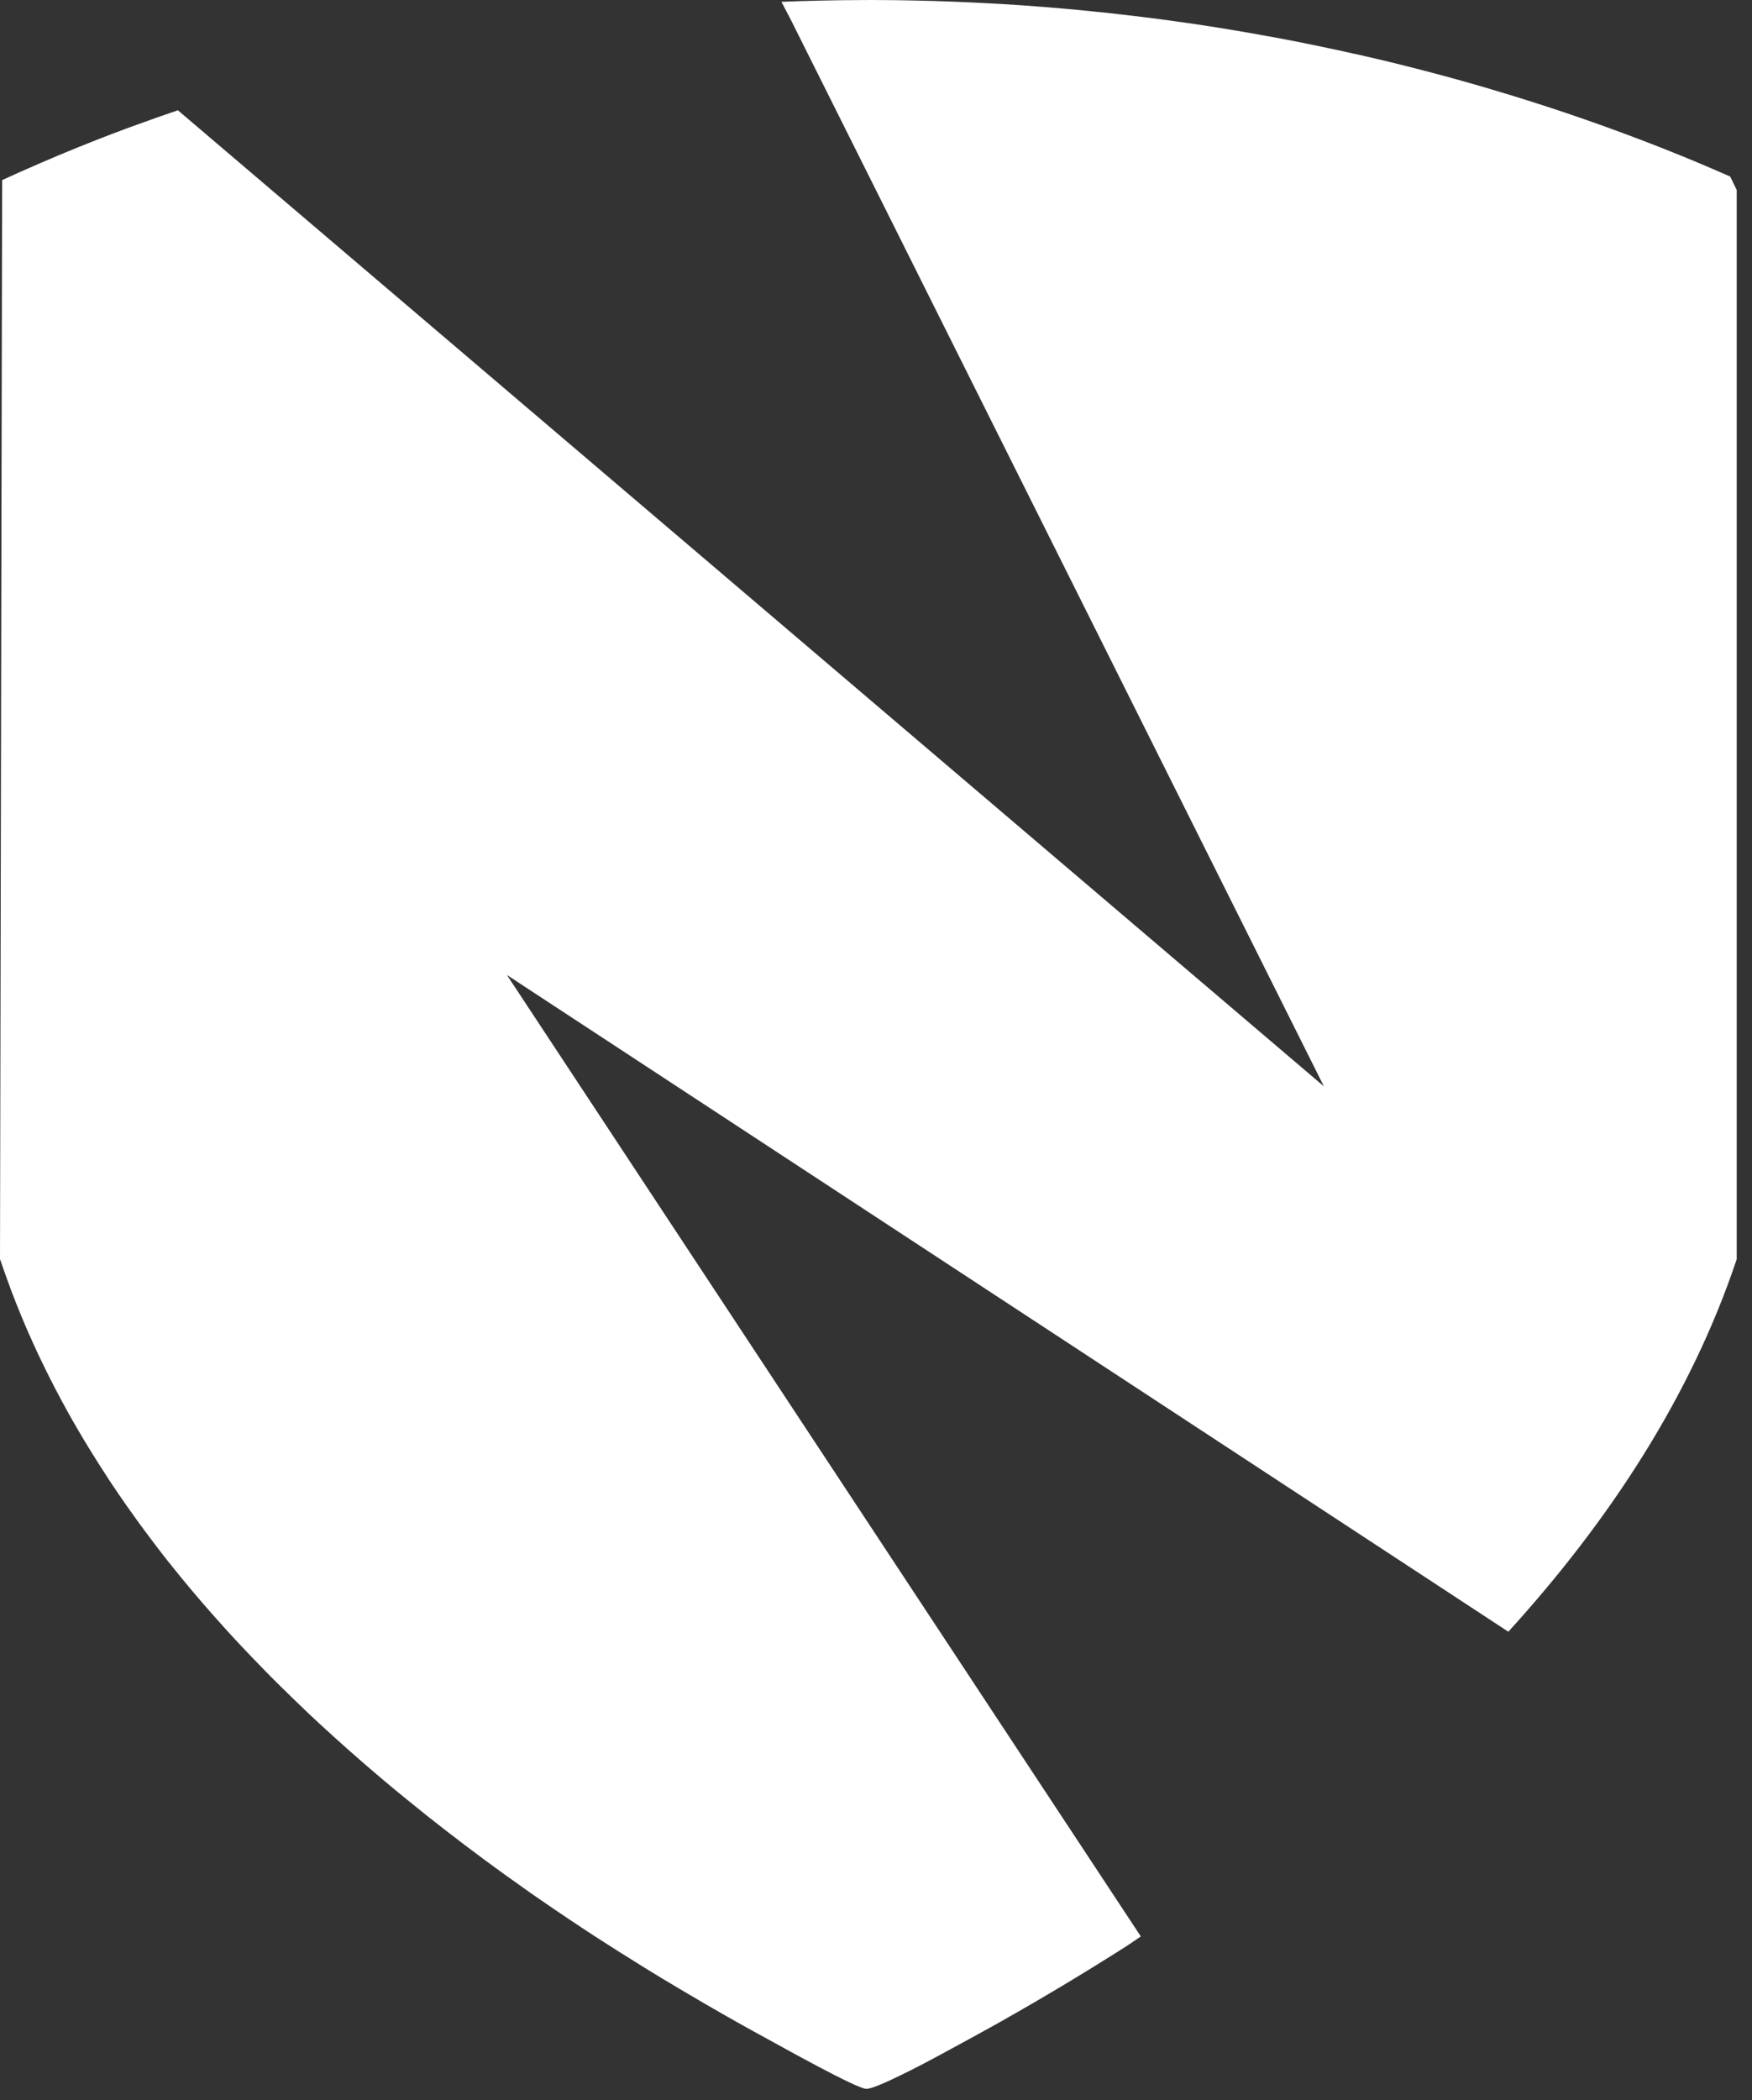 <svg width="106" height="127" viewBox="0 0 106 127" fill="none" xmlns="http://www.w3.org/2000/svg">
<rect x="0" y="0" width="106" height="127" fill="#333333" stroke="none"/>
<path d="M30.61 58.919C50.826 72.169 71.042 85.42 91.258 98.671C97.373 91.953 102.305 84.426 105.075 76.145V11.488L104.679 10.674C104.325 10.518 103.971 10.366 103.616 10.214C103.35 10.104 103.083 9.989 102.816 9.873C102.558 9.763 102.296 9.653 102.034 9.547C101.808 9.455 101.587 9.363 101.362 9.275C100.81 9.05 100.258 8.834 99.706 8.622C99.48 8.535 99.255 8.447 99.029 8.364C98.772 8.263 98.509 8.167 98.247 8.07C97.902 7.941 97.562 7.817 97.217 7.693L96.987 7.61C96.628 7.481 96.269 7.357 95.905 7.228C95.542 7.104 95.183 6.98 94.82 6.855C94.755 6.832 94.695 6.809 94.626 6.791C94.327 6.69 94.028 6.588 93.729 6.492C93.43 6.395 93.131 6.299 92.827 6.202C92.528 6.105 92.229 6.009 91.926 5.917C91.626 5.825 91.323 5.728 91.019 5.641C90.766 5.562 90.508 5.489 90.255 5.411C90.016 5.342 89.772 5.268 89.538 5.199C88.815 4.987 88.093 4.79 87.371 4.592C87.095 4.518 86.814 4.444 86.538 4.371C85.981 4.224 85.424 4.081 84.868 3.943C84.592 3.874 84.311 3.805 84.031 3.736C83.754 3.667 83.478 3.602 83.198 3.538C83.198 3.538 83.193 3.538 83.189 3.538C82.77 3.441 82.351 3.34 81.928 3.248C81.923 3.248 81.914 3.248 81.909 3.248C81.578 3.175 81.251 3.101 80.92 3.027C79.765 2.779 78.606 2.54 77.442 2.323C77.171 2.273 76.904 2.222 76.632 2.176C76.319 2.116 76.007 2.061 75.689 2.006C75.376 1.951 75.059 1.896 74.746 1.845C74.461 1.794 74.171 1.748 73.885 1.702C73.545 1.647 73.2 1.597 72.859 1.541C72.519 1.491 72.174 1.44 71.834 1.389C71.281 1.311 70.725 1.233 70.173 1.159C69.8 1.109 69.432 1.063 69.064 1.021C68.691 0.975 68.323 0.929 67.95 0.888C67.707 0.86 67.458 0.833 67.219 0.805C66.897 0.768 66.575 0.736 66.253 0.704C65.931 0.672 65.609 0.64 65.287 0.607C64.969 0.575 64.652 0.548 64.339 0.52C63.506 0.446 62.673 0.382 61.836 0.322C60.998 0.262 60.166 0.216 59.328 0.175C59.135 0.166 58.942 0.156 58.753 0.147C58.551 0.138 58.348 0.129 58.146 0.12C57.865 0.106 57.589 0.097 57.313 0.087C56.733 0.064 56.154 0.051 55.574 0.037C55.284 0.028 54.99 0.023 54.7 0.018C54.484 0.014 54.267 0.009 54.056 0.009C53.596 0.005 53.136 0 52.675 0C50.43 0 48.374 0.069 48.374 0.069C47.909 0.083 47.527 0.101 47.279 0.11C47.481 0.501 47.688 0.893 47.891 1.284C58.624 22.751 69.363 44.224 80.097 65.691C56.986 46.018 33.872 26.345 10.761 6.667C10.752 6.667 10.748 6.671 10.743 6.676C9.915 6.957 9.091 7.246 8.272 7.545C8.061 7.619 7.854 7.697 7.642 7.775C7.624 7.78 7.605 7.789 7.591 7.794C7.297 7.9 7.003 8.015 6.708 8.125C6.266 8.295 5.82 8.466 5.378 8.645C4.969 8.806 4.555 8.972 4.15 9.142C4.086 9.165 4.026 9.193 3.961 9.22C3.653 9.344 3.349 9.473 3.041 9.607C2.604 9.791 2.167 9.979 1.735 10.172C1.564 10.246 1.399 10.32 1.228 10.393C0.86 10.559 0.497 10.725 0.129 10.89L0 76.14C0.055 76.306 0.11 76.467 0.17 76.628C0.34 77.115 0.515 77.603 0.695 78.082C0.879 78.565 1.067 79.043 1.265 79.522C1.33 79.683 1.394 79.839 1.463 79.996C1.597 80.313 1.735 80.63 1.877 80.943C1.946 81.1 2.015 81.256 2.089 81.413C2.213 81.689 2.342 81.96 2.475 82.236C2.641 82.586 2.816 82.931 2.986 83.276C3.064 83.428 3.142 83.584 3.221 83.736C3.267 83.823 3.308 83.906 3.354 83.994C3.469 84.215 3.589 84.435 3.704 84.656C3.856 84.941 4.012 85.222 4.168 85.507C4.325 85.788 4.486 86.069 4.651 86.349C4.96 86.883 5.282 87.417 5.613 87.946C5.723 88.125 5.839 88.305 5.949 88.48C6.151 88.797 6.354 89.114 6.561 89.432C6.611 89.505 6.657 89.575 6.703 89.648C6.878 89.91 7.058 90.177 7.237 90.439C7.394 90.669 7.555 90.895 7.711 91.12C7.955 91.466 8.203 91.811 8.452 92.156C8.553 92.298 8.659 92.441 8.765 92.579C8.893 92.754 9.022 92.924 9.151 93.094C9.234 93.209 9.321 93.324 9.409 93.435C9.51 93.568 9.616 93.706 9.717 93.84C9.933 94.12 10.149 94.396 10.375 94.672C10.564 94.907 10.752 95.142 10.941 95.372C11.769 96.384 12.625 97.378 13.513 98.358C13.738 98.611 13.968 98.859 14.198 99.108C14.562 99.499 14.93 99.89 15.303 100.276C15.551 100.534 15.799 100.791 16.048 101.045C16.126 101.127 16.209 101.21 16.292 101.293C16.586 101.592 16.885 101.886 17.189 102.186C17.203 102.199 17.216 102.213 17.235 102.227C17.474 102.466 17.718 102.701 17.962 102.935C17.971 102.945 17.98 102.949 17.985 102.958C18.233 103.198 18.486 103.442 18.739 103.681C19.002 103.925 19.264 104.173 19.531 104.417C20.028 104.872 20.534 105.328 21.04 105.779C21.297 106.009 21.56 106.239 21.822 106.464C22.047 106.662 22.273 106.855 22.498 107.049C22.724 107.242 22.949 107.435 23.179 107.628C23.395 107.812 23.612 107.992 23.828 108.171C23.865 108.199 23.897 108.226 23.934 108.259C24.141 108.429 24.348 108.599 24.559 108.769C24.932 109.073 25.3 109.372 25.677 109.671C25.724 109.708 25.765 109.74 25.806 109.777C26.193 110.081 26.575 110.38 26.961 110.683C27.73 111.277 28.507 111.866 29.289 112.446C29.639 112.703 29.984 112.956 30.334 113.209C30.361 113.228 30.384 113.246 30.407 113.264C30.789 113.536 31.171 113.812 31.553 114.079C31.594 114.111 31.64 114.143 31.682 114.171C31.838 114.286 31.999 114.396 32.156 114.507C32.284 114.599 32.413 114.686 32.542 114.774C33.172 115.206 33.798 115.639 34.428 116.057C34.686 116.232 34.944 116.402 35.197 116.568C35.652 116.872 36.108 117.166 36.568 117.46C36.802 117.612 37.037 117.76 37.272 117.907C37.35 117.962 37.433 118.013 37.511 118.059C38.003 118.371 38.491 118.675 38.983 118.979C39.227 119.131 39.475 119.282 39.719 119.43C39.972 119.586 40.23 119.743 40.483 119.89C40.718 120.032 40.957 120.17 41.192 120.313C42.149 120.884 43.101 121.436 44.049 121.974C44.302 122.117 44.555 122.259 44.808 122.402C45.061 122.544 45.314 122.682 45.562 122.82C45.816 122.959 46.069 123.097 46.317 123.235C47.237 123.736 51.82 126.303 52.409 126.313H52.418C52.643 126.313 53.159 126.115 53.812 125.816C53.872 125.788 53.936 125.76 53.996 125.728C54.12 125.668 54.249 125.609 54.382 125.544C54.447 125.512 54.516 125.48 54.58 125.448C54.755 125.365 54.934 125.273 55.118 125.181C55.284 125.093 55.454 125.006 55.625 124.923C56.108 124.675 56.586 124.417 57.028 124.178C57.074 124.15 57.124 124.127 57.17 124.1C57.451 123.948 57.718 123.805 57.953 123.676C58.017 123.639 58.077 123.607 58.137 123.575C58.399 123.432 58.615 123.313 58.762 123.235C59.149 123.023 59.535 122.811 59.926 122.595C60.12 122.489 60.313 122.379 60.511 122.268C60.704 122.163 60.897 122.048 61.09 121.937C61.196 121.877 61.302 121.822 61.408 121.758C61.587 121.656 61.767 121.551 61.951 121.445C62.052 121.385 62.158 121.325 62.264 121.265C62.618 121.063 62.968 120.856 63.317 120.649C64.141 120.166 64.96 119.673 65.783 119.167C66.174 118.928 66.57 118.684 66.957 118.44C67.302 118.224 67.642 118.008 67.987 117.792C68.429 117.511 68.585 117.387 69.022 117.097C56.223 97.695 43.423 78.289 30.623 58.887L30.61 58.919Z" fill="white"/>
</svg>
